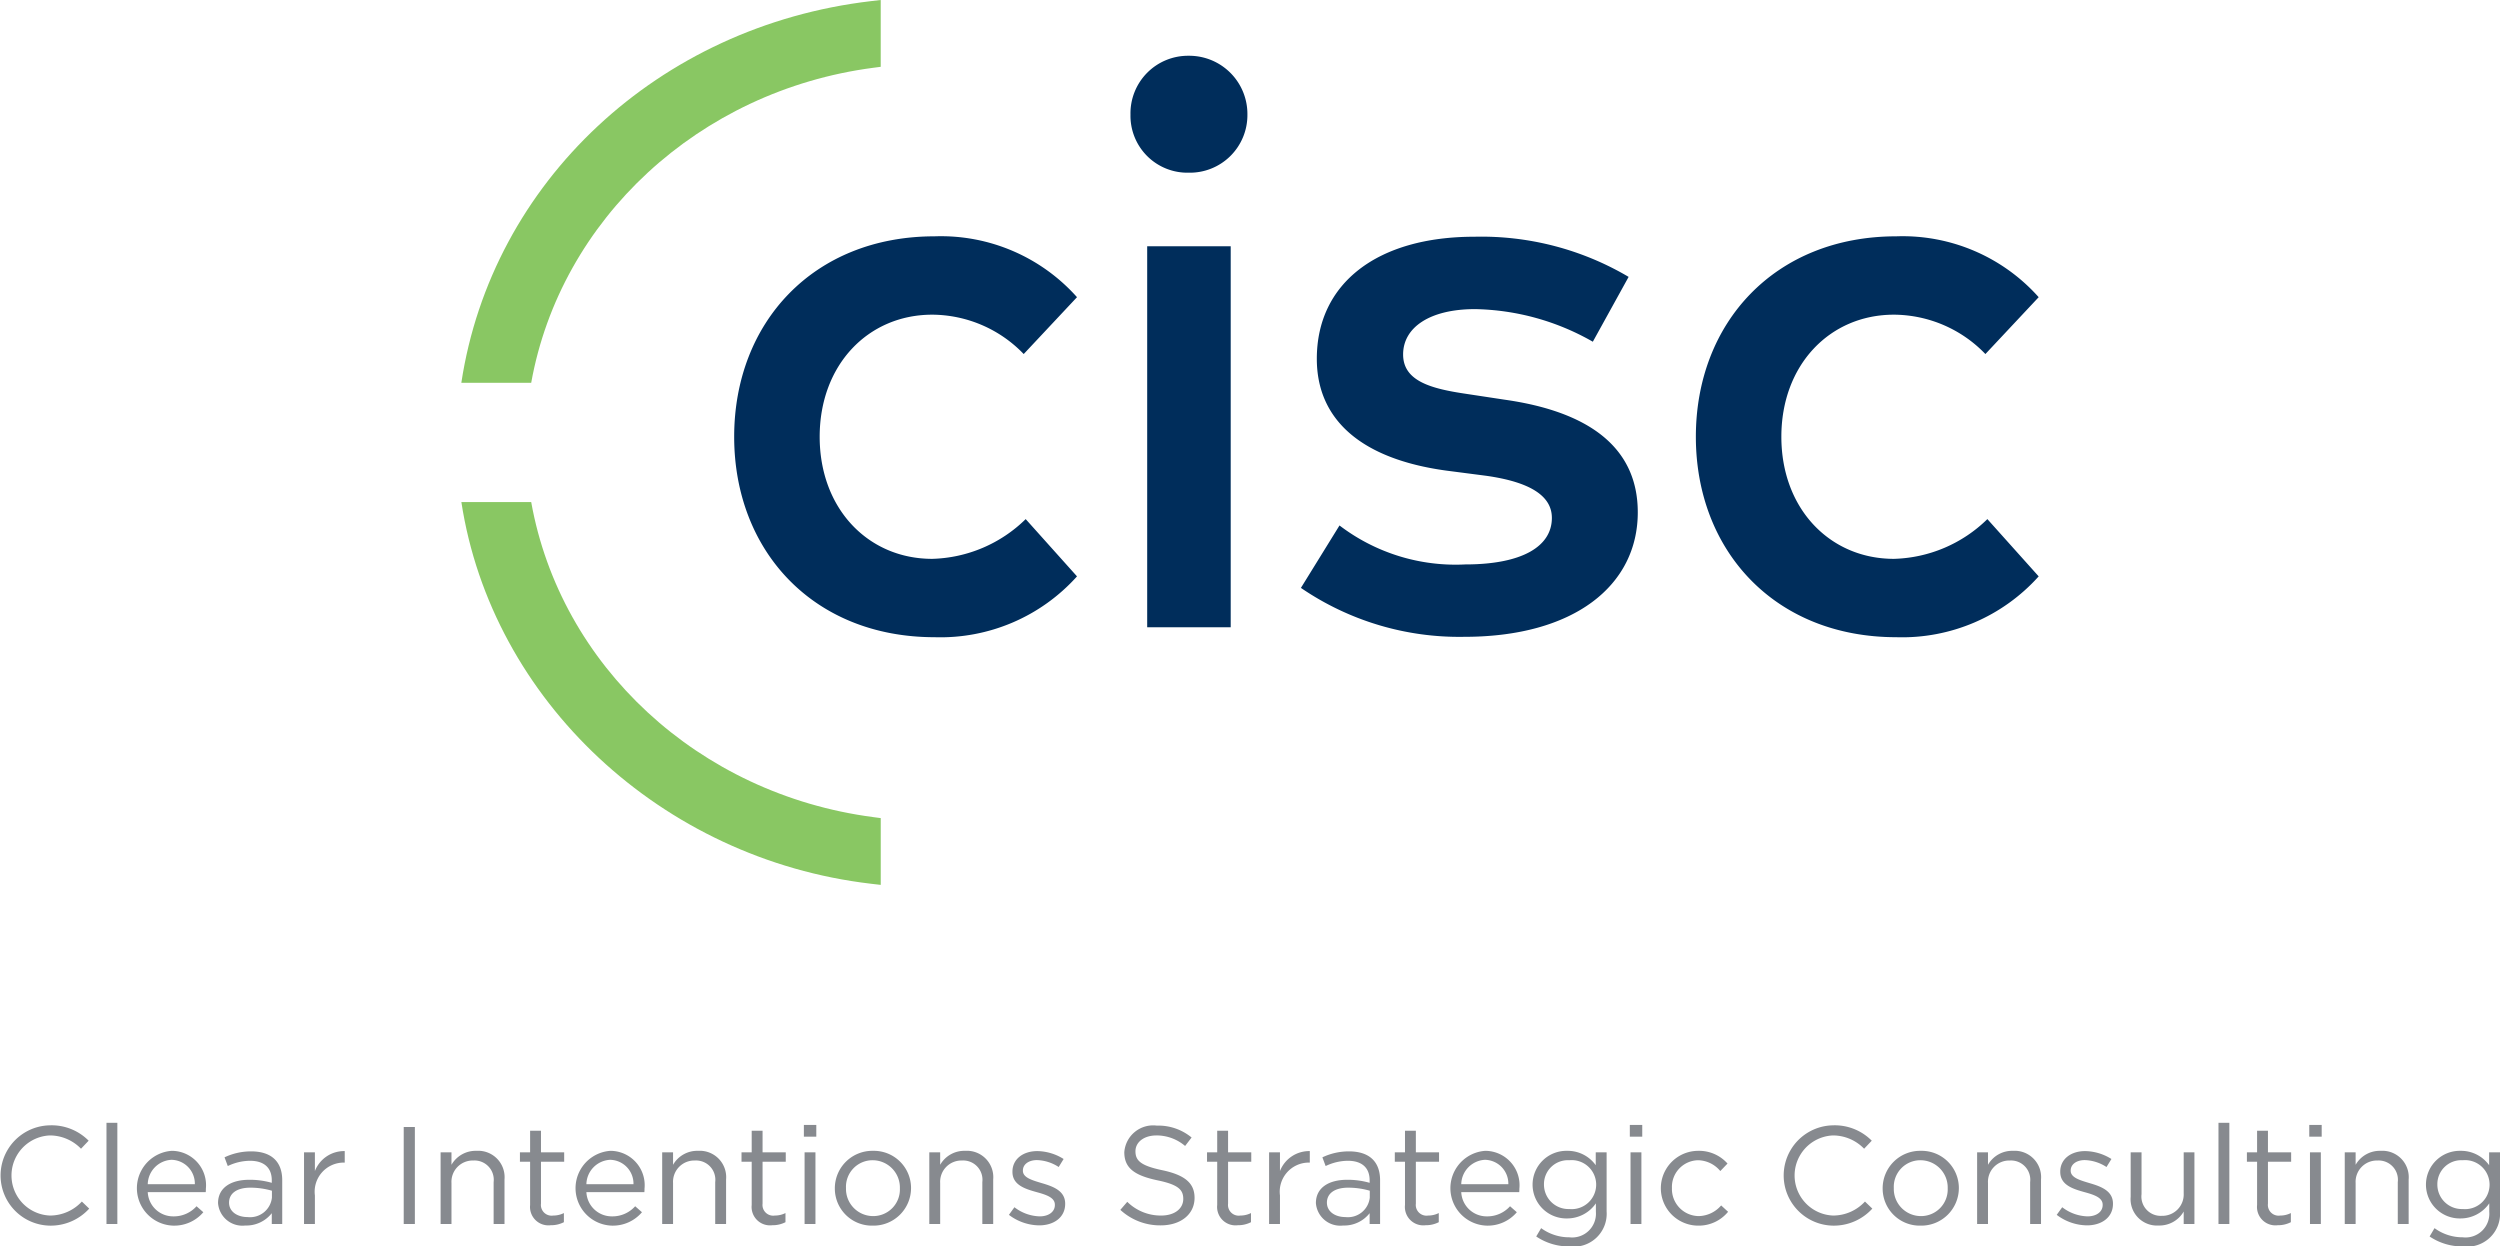 <svg xmlns="http://www.w3.org/2000/svg" viewBox="0 0 141.437 70.516"><defs><style>.cls-1{fill:#89c763;}.cls-2{fill:#878a8f;}.cls-3{fill:#002d5b;}</style></defs><g id="Layer_2" data-name="Layer 2"><g id="Layer_1-2" data-name="Layer 1"><path class="cls-1" d="M49.404,3.835l.422-.055V0l-.542.063C37.242,1.472,27.823,10.306,26.1,21.656h3.953C31.715,12.404,39.541,5.131,49.404,3.835Zm.001,42.393c-9.891-1.299-17.693-8.561-19.352-17.822h-3.951c1.715,11.191,11.305,20.204,23.183,21.593l.542.063v-3.778Z"/></g><g id="Layer_3" data-name="Layer 3"><path class="cls-2" d="M45.519,69.246h.615V65.194h-.615Zm9.088-4.138a1.572,1.572,0,0,0-1.417.791v-.705h-.615v4.052h.615v-2.32a1.204,1.204,0,0,1,1.241-1.27,1.09,1.09,0,0,1,1.144,1.223v2.367h.615V66.73A1.493,1.493,0,0,0,54.607,65.108Zm4.328,1.826c-.553-.165-1.065-.314-1.065-.698V66.22c0-.337.312-.588.801-.588a2.372,2.372,0,0,1,1.224.392l.279-.454a2.866,2.866,0,0,0-1.487-.447c-.817,0-1.408.462-1.408,1.16v.016c0,.745.719.964,1.368,1.145.544.149,1.032.306,1.032.713v.016c0,.392-.36.643-.856.643a2.445,2.445,0,0,1-1.432-.517l-.312.431a2.881,2.881,0,0,0,1.712.595c.824,0,1.471-.446,1.471-1.215v-.015C60.262,67.365,59.575,67.122,58.935,66.934ZM43.142,63.971h-.615v1.223h-.576v.532h.576v2.447a1.042,1.042,0,0,0,1.167,1.144,1.584,1.584,0,0,0,.744-.172v-.517a1.316,1.316,0,0,1-.6.141.606.606,0,0,1-.696-.674V65.726h1.312v-.532H43.142Zm2.337.336h.703v-.665h-.703Zm3.912.801a2.12,2.12,0,0,0-2.16,2.124,2.098,2.098,0,0,0,2.144,2.108,2.126,2.126,0,0,0,2.167-2.124A2.104,2.104,0,0,0,49.391,65.108Zm0,3.692a1.537,1.537,0,0,1-1.529-1.584,1.503,1.503,0,0,1,1.513-1.576,1.546,1.546,0,0,1,1.536,1.592A1.507,1.507,0,0,1,49.391,68.8Zm16.367-2.595c-1.232-.259-1.52-.549-1.52-1.074,0-.502.464-.894,1.192-.894a2.488,2.488,0,0,1,1.617.596l.367-.479a2.959,2.959,0,0,0-1.968-.673,1.637,1.637,0,0,0-1.839,1.504c0,.91.591,1.318,1.879,1.592,1.177.243,1.457.534,1.457,1.051,0,.557-.496.941-1.249.941a2.692,2.692,0,0,1-1.919-.776l-.392.455a3.313,3.313,0,0,0,2.287.877c1.113,0,1.912-.611,1.912-1.56C67.582,66.918,67.007,66.471,65.758,66.205Zm-47.943.047V65.194H17.2v4.052h.615V67.632a1.647,1.647,0,0,1,1.64-1.859h.048v-.65A1.772,1.772,0,0,0,17.815,66.252Zm21.68-1.144a1.573,1.573,0,0,0-1.417.791v-.705h-.615v4.052h.615v-2.32a1.204,1.204,0,0,1,1.241-1.27,1.09,1.09,0,0,1,1.144,1.223v2.367h.615V66.73A1.493,1.493,0,0,0,39.495,65.108Zm-25.288.031a3.471,3.471,0,0,0-1.504.337l.184.493a2.935,2.935,0,0,1,1.256-.298c.777,0,1.233.377,1.233,1.107v.14a4.517,4.517,0,0,0-1.273-.172c-1.048,0-1.767.454-1.767,1.317a1.38,1.38,0,0,0,1.543,1.27,1.829,1.829,0,0,0,1.497-.697v.61h.591V66.77C15.967,65.703,15.336,65.139,14.207,65.139Zm1.177,2.618a1.244,1.244,0,0,1-1.385,1.098c-.56,0-1.04-.298-1.04-.816s.432-.847,1.208-.847a4.41,4.41,0,0,1,1.217.173ZM2.823,68.769a2.268,2.268,0,0,1,0-4.532,2.457,2.457,0,0,1,1.76.752l.432-.454a2.942,2.942,0,0,0-2.184-.87,2.838,2.838,0,0,0-.024,5.675,2.942,2.942,0,0,0,2.24-.963l-.416-.4A2.453,2.453,0,0,1,2.823,68.769Zm3.201.477h.615V63.524H6.024Zm24.582-5.275h-.615v1.223h-.576v.532h.576v2.447a1.042,1.042,0,0,0,1.167,1.144,1.584,1.584,0,0,0,.744-.172v-.517a1.316,1.316,0,0,1-.6.141.606.606,0,0,1-.696-.674V65.726h1.312v-.532H30.606Zm3.929,1.137a2.119,2.119,0,0,0,.08,4.232,2.154,2.154,0,0,0,1.704-.759l-.384-.338a1.724,1.724,0,0,1-1.304.573,1.438,1.438,0,0,1-1.456-1.373h3.28a1.6,1.6,0,0,0,.008-.188A1.946,1.946,0,0,0,34.535,65.108Zm-1.36,1.889a1.412,1.412,0,0,1,1.344-1.381,1.348,1.348,0,0,1,1.32,1.381Zm-6.216-1.889a1.574,1.574,0,0,0-1.417.791v-.705h-.615v4.052h.615v-2.32a1.204,1.204,0,0,1,1.241-1.27,1.09,1.09,0,0,1,1.144,1.223v2.367h.615V66.73A1.493,1.493,0,0,0,26.959,65.108ZM22.84,69.246h.631V63.759H22.84ZM9.719,65.108a2.119,2.119,0,0,0,.08,4.232,2.154,2.154,0,0,0,1.704-.759l-.384-.338a1.724,1.724,0,0,1-1.304.573,1.438,1.438,0,0,1-1.456-1.373h3.28a1.6,1.6,0,0,0,.008-.188A1.946,1.946,0,0,0,9.719,65.108Zm-1.36,1.889a1.412,1.412,0,0,1,1.344-1.381,1.348,1.348,0,0,1,1.32,1.381Zm119.95-3.026h-.615v1.223h-.576v.532h.576v2.447a1.042,1.042,0,0,0,1.167,1.144,1.584,1.584,0,0,0,.744-.172v-.517a1.316,1.316,0,0,1-.6.141.606.606,0,0,1-.696-.674V65.726h1.312v-.532h-1.312Zm-2.799,5.275h.615V63.524h-.615Zm-1.968-1.732a1.209,1.209,0,0,1-1.24,1.271,1.091,1.091,0,0,1-1.145-1.224V65.194h-.615V67.71a1.494,1.494,0,0,0,1.584,1.623,1.583,1.583,0,0,0,1.416-.791v.704h.607V65.194h-.607Zm-5.328-.58c-.552-.165-1.065-.314-1.065-.698V66.22c0-.337.313-.588.801-.588a2.372,2.372,0,0,1,1.224.392l.28-.454a2.873,2.873,0,0,0-1.488-.447c-.817,0-1.408.462-1.408,1.16v.016c0,.745.72.964,1.368,1.145.544.149,1.032.306,1.032.713v.016c0,.392-.36.643-.856.643a2.449,2.449,0,0,1-1.432-.517l-.312.431a2.883,2.883,0,0,0,1.712.595c.824,0,1.471-.446,1.471-1.215v-.015C119.541,67.365,118.854,67.122,118.214,66.934Zm-4.328-1.826a1.571,1.571,0,0,0-1.416.791v-.705h-.615v4.052h.615v-2.32a1.204,1.204,0,0,1,1.24-1.27,1.09,1.09,0,0,1,1.145,1.223v2.367h.615V66.73A1.494,1.494,0,0,0,113.886,65.108Zm-5.216,0a2.119,2.119,0,0,0-2.159,2.124,2.097,2.097,0,0,0,2.143,2.108,2.127,2.127,0,0,0,2.168-2.124A2.105,2.105,0,0,0,108.67,65.108Zm0,3.692a1.536,1.536,0,0,1-1.528-1.584,1.503,1.503,0,0,1,1.512-1.576,1.546,1.546,0,0,1,1.537,1.592A1.508,1.508,0,0,1,108.67,68.8Zm32.152-3.606v.728a1.95,1.95,0,0,0-1.617-.814,1.913,1.913,0,1,0,0,3.825,1.972,1.972,0,0,0,1.625-.854v.478A1.347,1.347,0,0,1,139.326,70a2.68,2.68,0,0,1-1.593-.518l-.279.471a3.286,3.286,0,0,0,1.88.563,1.862,1.862,0,0,0,2.103-1.975V65.194Zm-1.496,3.207a1.384,1.384,0,0,1-1.433-1.389,1.353,1.353,0,0,1,1.433-1.372,1.387,1.387,0,1,1,0,2.761Zm-4.64-3.293a1.572,1.572,0,0,0-1.417.791v-.705h-.615v4.052h.615v-2.32a1.204,1.204,0,0,1,1.241-1.27,1.09,1.09,0,0,1,1.144,1.223v2.367h.615V66.73A1.493,1.493,0,0,0,134.686,65.108Zm-4.04-.801h.703v-.665h-.703Zm-61.168-.336h-.615v1.223h-.576v.532h.576v2.447a1.042,1.042,0,0,0,1.167,1.144,1.584,1.584,0,0,0,.744-.172v-.517a1.316,1.316,0,0,1-.6.141.606.606,0,0,1-.696-.674V65.726H70.79v-.532H69.478Zm61.208,5.275h.615V65.194h-.615ZM84.03,65.108a2.119,2.119,0,0,0,.08,4.232,2.154,2.154,0,0,0,1.704-.759l-.384-.338a1.724,1.724,0,0,1-1.304.573,1.438,1.438,0,0,1-1.456-1.373h3.28a1.6,1.6,0,0,0,.008-.188A1.946,1.946,0,0,0,84.03,65.108Zm-1.36,1.889a1.412,1.412,0,0,1,1.344-1.381,1.348,1.348,0,0,1,1.32,1.381Zm21.032,1.772a2.268,2.268,0,0,1,0-4.532,2.457,2.457,0,0,1,1.76.752l.432-.454a2.942,2.942,0,0,0-2.184-.87,2.838,2.838,0,0,0-.024,5.675,2.942,2.942,0,0,0,2.24-.963l-.416-.4A2.453,2.453,0,0,1,103.702,68.769Zm-27.384-3.63a3.471,3.471,0,0,0-1.504.337l.184.493a2.935,2.935,0,0,1,1.256-.298c.777,0,1.233.377,1.233,1.107v.14a4.512,4.512,0,0,0-1.273-.172c-1.048,0-1.767.454-1.767,1.317a1.38,1.38,0,0,0,1.543,1.27,1.827,1.827,0,0,0,1.497-.697v.61h.591V66.77C78.078,65.703,77.447,65.139,76.318,65.139Zm1.177,2.618a1.244,1.244,0,0,1-1.385,1.098c-.56,0-1.04-.298-1.04-.816s.432-.847,1.208-.847a4.404,4.404,0,0,1,1.217.173Zm-5.081-1.505V65.194h-.615v4.052h.615V67.632a1.647,1.647,0,0,1,1.64-1.859h.048v-.65A1.772,1.772,0,0,0,72.414,66.252Zm7.688-2.281h-.615v1.223h-.576v.532h.576v2.447a1.042,1.042,0,0,0,1.167,1.144,1.584,1.584,0,0,0,.744-.172v-.517a1.316,1.316,0,0,1-.6.141.606.606,0,0,1-.696-.674V65.726h1.312v-.532H80.102Zm10.177,1.951a1.95,1.95,0,0,0-1.617-.814,1.913,1.913,0,1,0,0,3.825,1.972,1.972,0,0,0,1.625-.854v.478A1.347,1.347,0,0,1,88.782,70a2.68,2.68,0,0,1-1.592-.518l-.279.471a3.285,3.285,0,0,0,1.879.563,1.862,1.862,0,0,0,2.104-1.975V65.194h-.615Zm-1.497,2.479a1.384,1.384,0,0,1-1.432-1.389,1.352,1.352,0,0,1,1.432-1.372,1.387,1.387,0,1,1,0,2.761Zm7.328.399a1.531,1.531,0,0,1-1.52-1.584,1.511,1.511,0,0,1,1.48-1.576,1.679,1.679,0,0,1,1.256.612l.408-.424a2.153,2.153,0,0,0-1.656-.72,2.116,2.116,0,1,0,0,4.232,2.146,2.146,0,0,0,1.688-.783l-.392-.36A1.719,1.719,0,0,1,96.11,68.8Zm-3.903-4.493h.703v-.665h-.703Zm.04,4.939h.615V65.194h-.615Z"/></g><g id="Layer_2-2" data-name="Layer 2"><path class="cls-3" d="M64.902,35.487h4.725V13.932H64.902ZM52.741,17.803a7.227,7.227,0,0,1,5.175,2.227l3.015-3.217a10.31,10.31,0,0,0-8.055-3.443c-6.863,0-11.34,4.883-11.34,11.34s4.477,11.34,11.34,11.34a10.378,10.378,0,0,0,8.055-3.442l-2.903-3.24a7.843,7.843,0,0,1-5.287,2.249c-3.623,0-6.368-2.834-6.368-6.907S49.118,17.803,52.741,17.803Zm54.407,13.814c-3.622,0-6.368-2.834-6.368-6.907s2.746-6.907,6.368-6.907a7.227,7.227,0,0,1,5.175,2.227l3.015-3.217a10.309,10.309,0,0,0-8.055-3.443c-6.863,0-11.34,4.883-11.34,11.34s4.477,11.34,11.34,11.34a10.377,10.377,0,0,0,8.055-3.442l-2.903-3.24A7.843,7.843,0,0,1,107.148,31.617Zm-21.984-8.999-2.227-.338c-1.98-.292-3.556-.72-3.556-2.227,0-1.53,1.508-2.565,4.073-2.565a13.899,13.899,0,0,1,6.66,1.845l2.025-3.668a16.375,16.375,0,0,0-8.73-2.272c-5.49,0-8.91,2.632-8.91,6.907,0,3.465,2.542,5.67,7.313,6.323l2.25.292c2.565.36,3.735,1.17,3.735,2.385,0,1.62-1.688,2.633-4.905,2.633a10.833,10.833,0,0,1-7.11-2.205l-2.183,3.532a15.861,15.861,0,0,0,9.248,2.768c6.209,0,9.81-2.903,9.81-7.043C92.657,25.295,89.866,23.293,85.164,22.618ZM67.242,3.155a3.257,3.257,0,0,0-3.285,3.33,3.22,3.22,0,0,0,3.285,3.285,3.257,3.257,0,0,0,3.33-3.285A3.294,3.294,0,0,0,67.242,3.155Z"/></g></g></svg>
